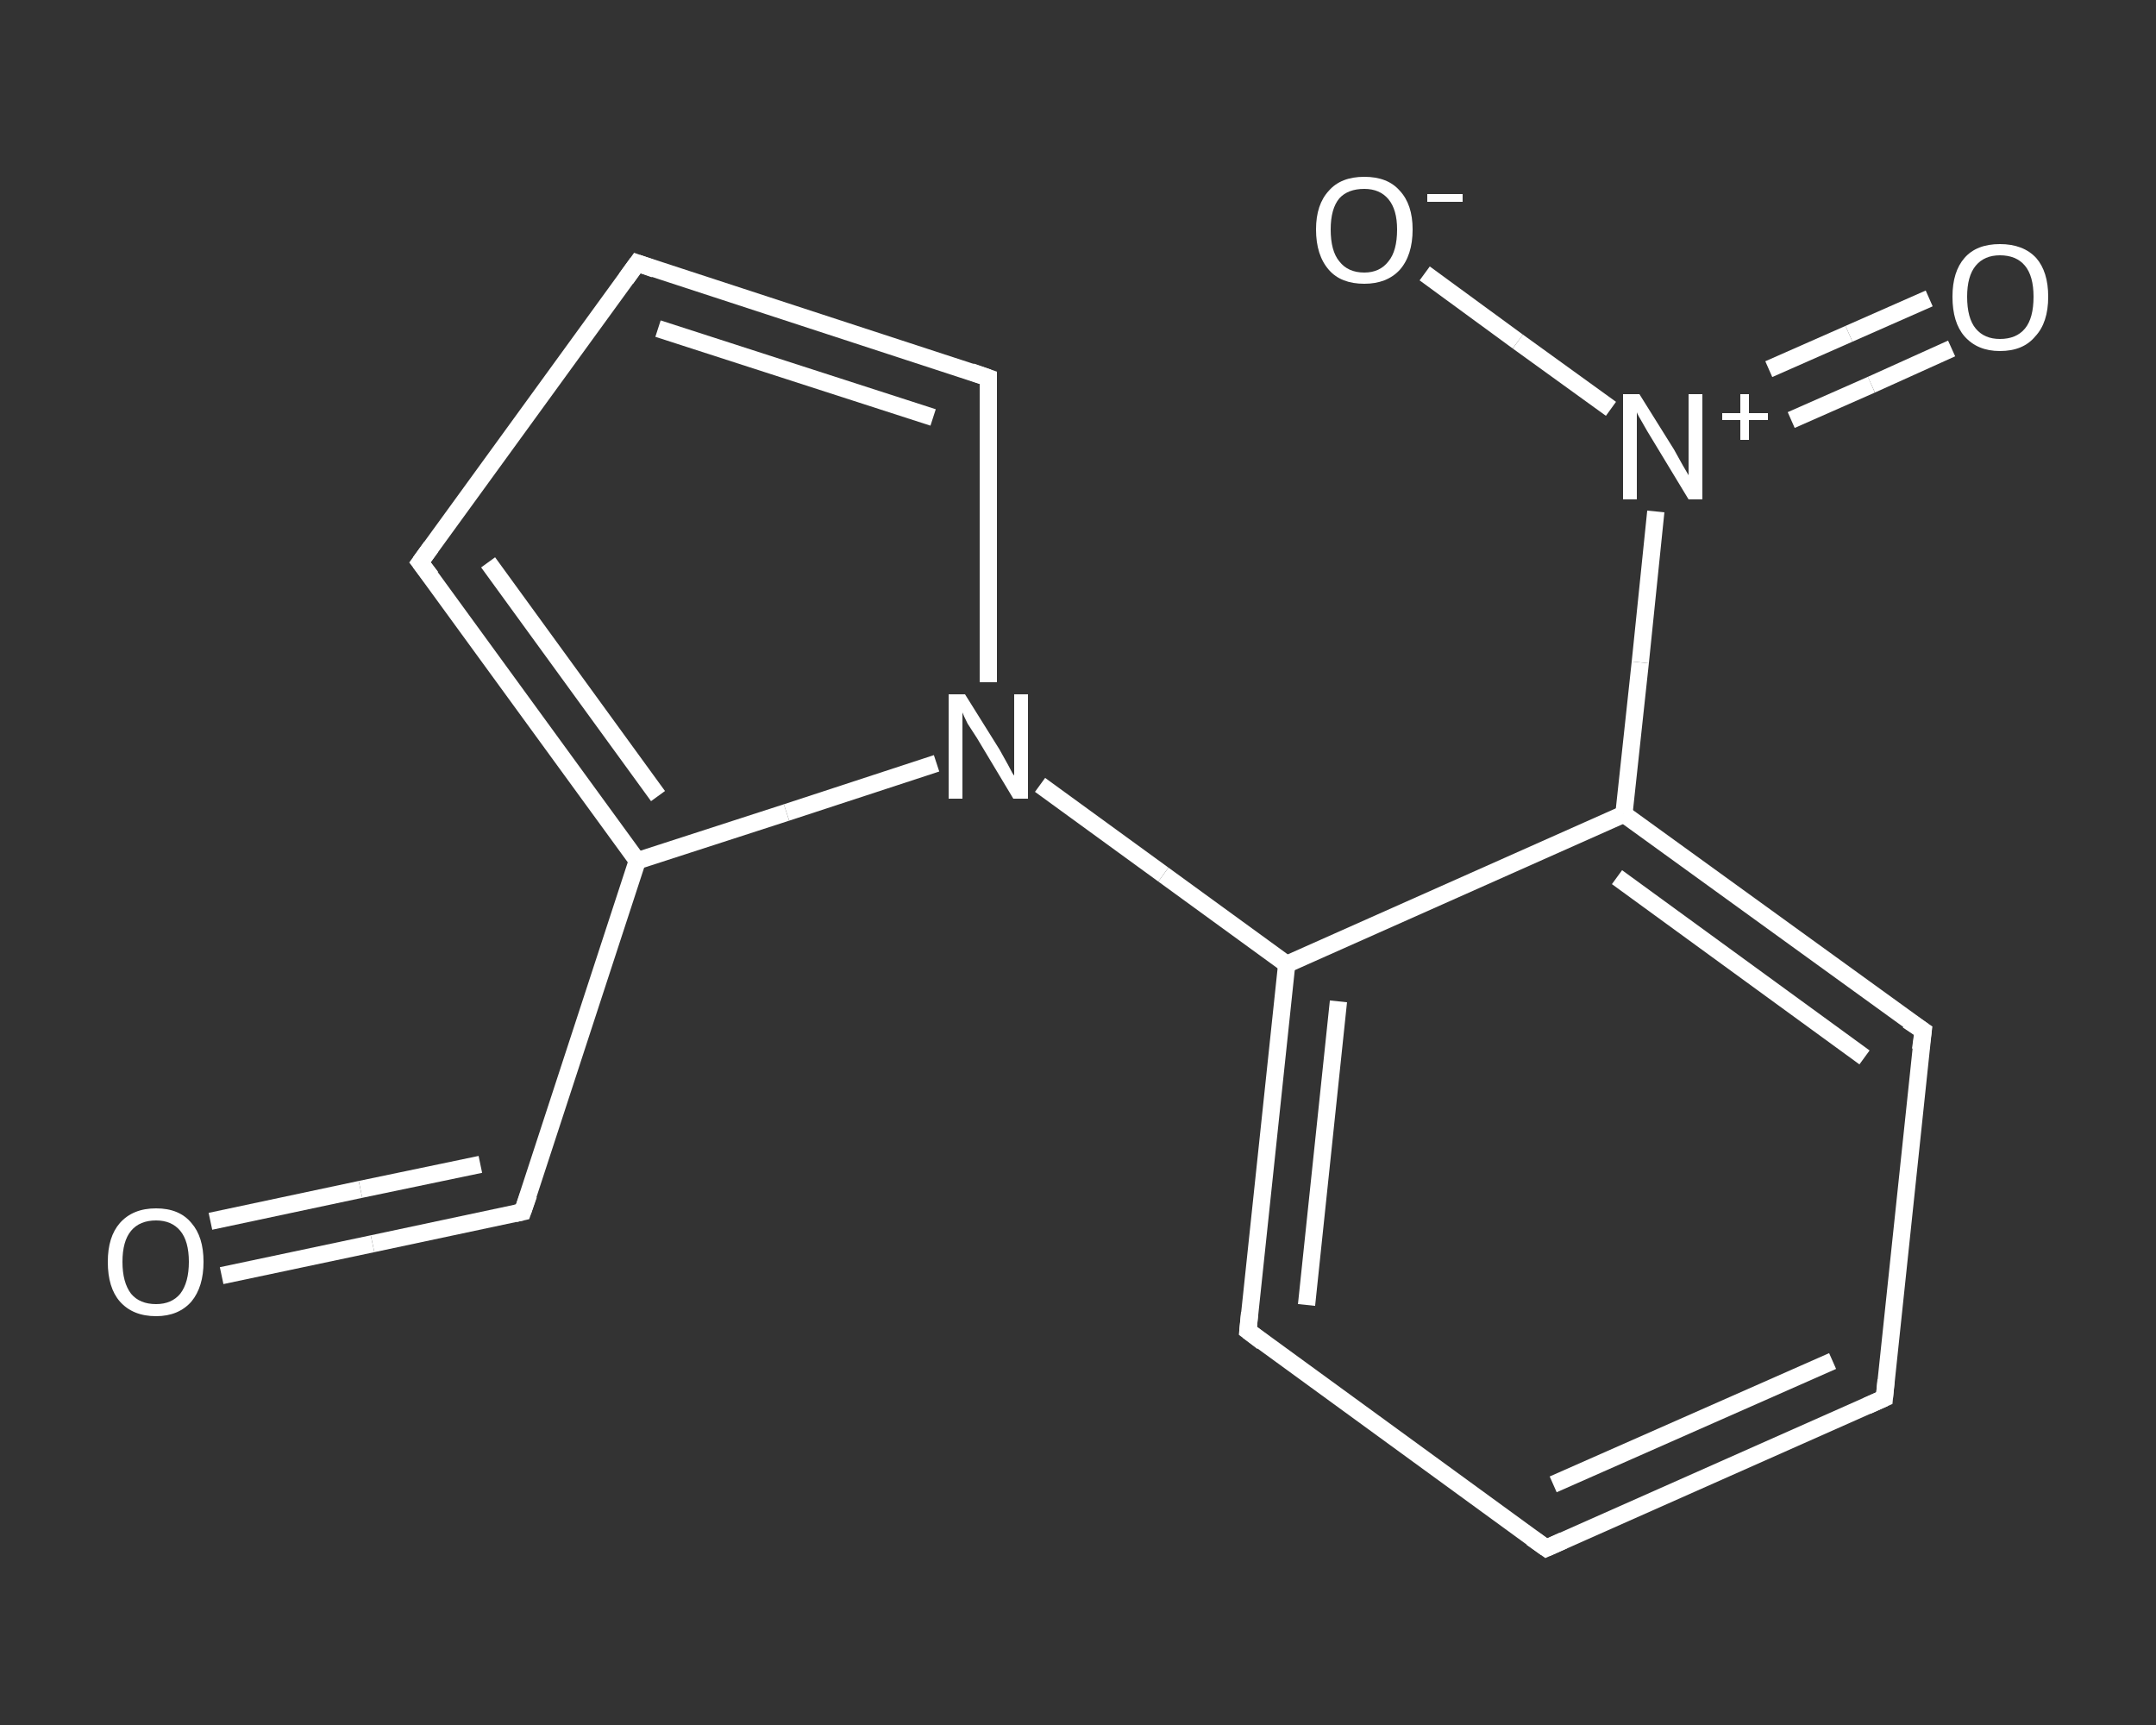 <?xml version='1.0' encoding='iso-8859-1'?>
<svg version='1.1' baseProfile='full'
              xmlns='http://www.w3.org/2000/svg'
                      xmlns:rdkit='http://www.rdkit.org/xml'
                      xmlns:xlink='http://www.w3.org/1999/xlink'
                  xml:space='preserve'
width='250px' height='200px' viewBox='0 0 250 200'>
<rect x="0" y="0" width="250" height="200" fill="#333333" stroke="none"/>
<!-- END OF HEADER -->
<rect style='opacity:1.0;fill:transparent;stroke:none' width='250.0' height='200.0' x='0.0' y='0.0'> </rect>
<path class='bond-0 atom-0 atom-1' d='M 25.7,147.9 L 43.2,144.2' style='fill:none;fill-rule:evenodd;stroke:#FFFFFF;stroke-width:2.0px;stroke-linecap:butt;stroke-linejoin:miter;stroke-opacity:1' />
<path class='bond-0 atom-0 atom-1' d='M 43.2,144.2 L 60.6,140.5' style='fill:none;fill-rule:evenodd;stroke:#FFFFFF;stroke-width:2.0px;stroke-linecap:butt;stroke-linejoin:miter;stroke-opacity:1' />
<path class='bond-0 atom-0 atom-1' d='M 24.4,141.6 L 41.8,137.9' style='fill:none;fill-rule:evenodd;stroke:#FFFFFF;stroke-width:2.0px;stroke-linecap:butt;stroke-linejoin:miter;stroke-opacity:1' />
<path class='bond-0 atom-0 atom-1' d='M 41.8,137.9 L 55.7,135.0' style='fill:none;fill-rule:evenodd;stroke:#FFFFFF;stroke-width:2.0px;stroke-linecap:butt;stroke-linejoin:miter;stroke-opacity:1' />
<path class='bond-1 atom-1 atom-2' d='M 60.6,140.5 L 73.9,99.8' style='fill:none;fill-rule:evenodd;stroke:#FFFFFF;stroke-width:2.0px;stroke-linecap:butt;stroke-linejoin:miter;stroke-opacity:1' />
<path class='bond-2 atom-2 atom-3' d='M 73.9,99.8 L 48.7,65.2' style='fill:none;fill-rule:evenodd;stroke:#FFFFFF;stroke-width:2.0px;stroke-linecap:butt;stroke-linejoin:miter;stroke-opacity:1' />
<path class='bond-2 atom-2 atom-3' d='M 76.3,92.3 L 56.6,65.2' style='fill:none;fill-rule:evenodd;stroke:#FFFFFF;stroke-width:2.0px;stroke-linecap:butt;stroke-linejoin:miter;stroke-opacity:1' />
<path class='bond-3 atom-3 atom-4' d='M 48.7,65.2 L 73.9,30.5' style='fill:none;fill-rule:evenodd;stroke:#FFFFFF;stroke-width:2.0px;stroke-linecap:butt;stroke-linejoin:miter;stroke-opacity:1' />
<path class='bond-4 atom-4 atom-5' d='M 73.9,30.5 L 114.6,43.8' style='fill:none;fill-rule:evenodd;stroke:#FFFFFF;stroke-width:2.0px;stroke-linecap:butt;stroke-linejoin:miter;stroke-opacity:1' />
<path class='bond-4 atom-4 atom-5' d='M 76.3,38.1 L 108.2,48.4' style='fill:none;fill-rule:evenodd;stroke:#FFFFFF;stroke-width:2.0px;stroke-linecap:butt;stroke-linejoin:miter;stroke-opacity:1' />
<path class='bond-5 atom-5 atom-6' d='M 114.6,43.8 L 114.6,61.4' style='fill:none;fill-rule:evenodd;stroke:#FFFFFF;stroke-width:2.0px;stroke-linecap:butt;stroke-linejoin:miter;stroke-opacity:1' />
<path class='bond-5 atom-5 atom-6' d='M 114.6,61.4 L 114.6,79.1' style='fill:none;fill-rule:evenodd;stroke:#FFFFFF;stroke-width:2.0px;stroke-linecap:butt;stroke-linejoin:miter;stroke-opacity:1' />
<path class='bond-6 atom-6 atom-7' d='M 120.6,91.0 L 134.9,101.4' style='fill:none;fill-rule:evenodd;stroke:#FFFFFF;stroke-width:2.0px;stroke-linecap:butt;stroke-linejoin:miter;stroke-opacity:1' />
<path class='bond-6 atom-6 atom-7' d='M 134.9,101.4 L 149.2,111.8' style='fill:none;fill-rule:evenodd;stroke:#FFFFFF;stroke-width:2.0px;stroke-linecap:butt;stroke-linejoin:miter;stroke-opacity:1' />
<path class='bond-7 atom-7 atom-8' d='M 149.2,111.8 L 144.7,154.3' style='fill:none;fill-rule:evenodd;stroke:#FFFFFF;stroke-width:2.0px;stroke-linecap:butt;stroke-linejoin:miter;stroke-opacity:1' />
<path class='bond-7 atom-7 atom-8' d='M 155.2,116.1 L 151.5,151.3' style='fill:none;fill-rule:evenodd;stroke:#FFFFFF;stroke-width:2.0px;stroke-linecap:butt;stroke-linejoin:miter;stroke-opacity:1' />
<path class='bond-8 atom-8 atom-9' d='M 144.7,154.3 L 179.3,179.5' style='fill:none;fill-rule:evenodd;stroke:#FFFFFF;stroke-width:2.0px;stroke-linecap:butt;stroke-linejoin:miter;stroke-opacity:1' />
<path class='bond-9 atom-9 atom-10' d='M 179.3,179.5 L 218.5,162.1' style='fill:none;fill-rule:evenodd;stroke:#FFFFFF;stroke-width:2.0px;stroke-linecap:butt;stroke-linejoin:miter;stroke-opacity:1' />
<path class='bond-9 atom-9 atom-10' d='M 180.1,172.1 L 212.5,157.8' style='fill:none;fill-rule:evenodd;stroke:#FFFFFF;stroke-width:2.0px;stroke-linecap:butt;stroke-linejoin:miter;stroke-opacity:1' />
<path class='bond-10 atom-10 atom-11' d='M 218.5,162.1 L 223.0,119.5' style='fill:none;fill-rule:evenodd;stroke:#FFFFFF;stroke-width:2.0px;stroke-linecap:butt;stroke-linejoin:miter;stroke-opacity:1' />
<path class='bond-11 atom-11 atom-12' d='M 223.0,119.5 L 188.3,94.4' style='fill:none;fill-rule:evenodd;stroke:#FFFFFF;stroke-width:2.0px;stroke-linecap:butt;stroke-linejoin:miter;stroke-opacity:1' />
<path class='bond-11 atom-11 atom-12' d='M 216.2,122.6 L 187.5,101.7' style='fill:none;fill-rule:evenodd;stroke:#FFFFFF;stroke-width:2.0px;stroke-linecap:butt;stroke-linejoin:miter;stroke-opacity:1' />
<path class='bond-12 atom-12 atom-13' d='M 188.3,94.4 L 190.2,76.8' style='fill:none;fill-rule:evenodd;stroke:#FFFFFF;stroke-width:2.0px;stroke-linecap:butt;stroke-linejoin:miter;stroke-opacity:1' />
<path class='bond-12 atom-12 atom-13' d='M 190.2,76.8 L 192.0,59.3' style='fill:none;fill-rule:evenodd;stroke:#FFFFFF;stroke-width:2.0px;stroke-linecap:butt;stroke-linejoin:miter;stroke-opacity:1' />
<path class='bond-13 atom-13 atom-14' d='M 207.7,48.7 L 217.0,44.6' style='fill:none;fill-rule:evenodd;stroke:#FFFFFF;stroke-width:2.0px;stroke-linecap:butt;stroke-linejoin:miter;stroke-opacity:1' />
<path class='bond-13 atom-13 atom-14' d='M 217.0,44.6 L 226.3,40.4' style='fill:none;fill-rule:evenodd;stroke:#FFFFFF;stroke-width:2.0px;stroke-linecap:butt;stroke-linejoin:miter;stroke-opacity:1' />
<path class='bond-13 atom-13 atom-14' d='M 205.1,42.8 L 214.4,38.7' style='fill:none;fill-rule:evenodd;stroke:#FFFFFF;stroke-width:2.0px;stroke-linecap:butt;stroke-linejoin:miter;stroke-opacity:1' />
<path class='bond-13 atom-13 atom-14' d='M 214.4,38.7 L 223.7,34.6' style='fill:none;fill-rule:evenodd;stroke:#FFFFFF;stroke-width:2.0px;stroke-linecap:butt;stroke-linejoin:miter;stroke-opacity:1' />
<path class='bond-14 atom-13 atom-15' d='M 186.8,47.4 L 176.0,39.6' style='fill:none;fill-rule:evenodd;stroke:#FFFFFF;stroke-width:2.0px;stroke-linecap:butt;stroke-linejoin:miter;stroke-opacity:1' />
<path class='bond-14 atom-13 atom-15' d='M 176.0,39.6 L 165.2,31.7' style='fill:none;fill-rule:evenodd;stroke:#FFFFFF;stroke-width:2.0px;stroke-linecap:butt;stroke-linejoin:miter;stroke-opacity:1' />
<path class='bond-15 atom-6 atom-2' d='M 108.6,88.5 L 91.2,94.2' style='fill:none;fill-rule:evenodd;stroke:#FFFFFF;stroke-width:2.0px;stroke-linecap:butt;stroke-linejoin:miter;stroke-opacity:1' />
<path class='bond-15 atom-6 atom-2' d='M 91.2,94.2 L 73.9,99.8' style='fill:none;fill-rule:evenodd;stroke:#FFFFFF;stroke-width:2.0px;stroke-linecap:butt;stroke-linejoin:miter;stroke-opacity:1' />
<path class='bond-16 atom-12 atom-7' d='M 188.3,94.4 L 149.2,111.8' style='fill:none;fill-rule:evenodd;stroke:#FFFFFF;stroke-width:2.0px;stroke-linecap:butt;stroke-linejoin:miter;stroke-opacity:1' />
<path d='M 59.7,140.7 L 60.6,140.5 L 61.3,138.5' style='fill:none;stroke:#FFFFFF;stroke-width:2.0px;stroke-linecap:butt;stroke-linejoin:miter;stroke-opacity:1;' />
<path d='M 50.0,66.9 L 48.7,65.2 L 50.0,63.4' style='fill:none;stroke:#FFFFFF;stroke-width:2.0px;stroke-linecap:butt;stroke-linejoin:miter;stroke-opacity:1;' />
<path d='M 72.6,32.3 L 73.9,30.5 L 75.9,31.2' style='fill:none;stroke:#FFFFFF;stroke-width:2.0px;stroke-linecap:butt;stroke-linejoin:miter;stroke-opacity:1;' />
<path d='M 112.6,43.1 L 114.6,43.8 L 114.6,44.7' style='fill:none;stroke:#FFFFFF;stroke-width:2.0px;stroke-linecap:butt;stroke-linejoin:miter;stroke-opacity:1;' />
<path d='M 144.9,152.2 L 144.7,154.3 L 146.4,155.6' style='fill:none;stroke:#FFFFFF;stroke-width:2.0px;stroke-linecap:butt;stroke-linejoin:miter;stroke-opacity:1;' />
<path d='M 177.6,178.3 L 179.3,179.5 L 181.3,178.6' style='fill:none;stroke:#FFFFFF;stroke-width:2.0px;stroke-linecap:butt;stroke-linejoin:miter;stroke-opacity:1;' />
<path d='M 216.5,163.0 L 218.5,162.1 L 218.7,160.0' style='fill:none;stroke:#FFFFFF;stroke-width:2.0px;stroke-linecap:butt;stroke-linejoin:miter;stroke-opacity:1;' />
<path d='M 222.7,121.7 L 223.0,119.5 L 221.2,118.3' style='fill:none;stroke:#FFFFFF;stroke-width:2.0px;stroke-linecap:butt;stroke-linejoin:miter;stroke-opacity:1;' />
<path class='atom-0' d='M 12.5 146.3
Q 12.5 143.4, 13.9 141.8
Q 15.4 140.1, 18.1 140.1
Q 20.8 140.1, 22.2 141.8
Q 23.6 143.4, 23.6 146.3
Q 23.6 149.2, 22.2 150.9
Q 20.7 152.6, 18.1 152.6
Q 15.4 152.6, 13.9 150.9
Q 12.5 149.3, 12.5 146.3
M 18.1 151.2
Q 19.9 151.2, 20.9 150.0
Q 21.9 148.7, 21.9 146.3
Q 21.9 143.9, 20.9 142.7
Q 19.9 141.5, 18.1 141.5
Q 16.2 141.5, 15.2 142.7
Q 14.2 143.9, 14.2 146.3
Q 14.2 148.7, 15.2 150.0
Q 16.2 151.2, 18.1 151.2
' fill='#FFFFFF'/>
<path class='atom-6' d='M 111.9 80.5
L 115.9 86.9
Q 116.3 87.6, 116.9 88.7
Q 117.5 89.9, 117.6 89.9
L 117.6 80.5
L 119.2 80.5
L 119.2 92.6
L 117.5 92.6
L 113.3 85.6
Q 112.8 84.8, 112.2 83.9
Q 111.7 82.9, 111.6 82.6
L 111.6 92.6
L 110.0 92.6
L 110.0 80.5
L 111.9 80.5
' fill='#FFFFFF'/>
<path class='atom-13' d='M 190.1 45.7
L 194.1 52.1
Q 194.5 52.8, 195.1 53.9
Q 195.8 55.1, 195.8 55.1
L 195.8 45.7
L 197.4 45.7
L 197.4 57.9
L 195.8 57.9
L 191.5 50.8
Q 191.0 50.0, 190.5 49.1
Q 189.9 48.1, 189.8 47.8
L 189.8 57.9
L 188.2 57.9
L 188.2 45.7
L 190.1 45.7
' fill='#FFFFFF'/>
<path class='atom-13' d='M 199.7 47.9
L 201.8 47.9
L 201.8 45.7
L 202.8 45.7
L 202.8 47.9
L 205.0 47.9
L 205.0 48.7
L 202.8 48.7
L 202.8 51.0
L 201.8 51.0
L 201.8 48.7
L 199.7 48.7
L 199.7 47.9
' fill='#FFFFFF'/>
<path class='atom-14' d='M 226.4 34.4
Q 226.4 31.5, 227.8 29.9
Q 229.2 28.3, 231.9 28.3
Q 234.6 28.3, 236.1 29.9
Q 237.5 31.5, 237.5 34.4
Q 237.5 37.4, 236.0 39.0
Q 234.6 40.7, 231.9 40.7
Q 229.3 40.7, 227.8 39.0
Q 226.4 37.4, 226.4 34.4
M 231.9 39.3
Q 233.8 39.3, 234.8 38.1
Q 235.8 36.9, 235.8 34.4
Q 235.8 32.0, 234.8 30.8
Q 233.8 29.6, 231.9 29.6
Q 230.1 29.6, 229.1 30.8
Q 228.1 32.0, 228.1 34.4
Q 228.1 36.9, 229.1 38.1
Q 230.1 39.3, 231.9 39.3
' fill='#FFFFFF'/>
<path class='atom-15' d='M 152.6 26.6
Q 152.6 23.7, 154.1 22.1
Q 155.5 20.5, 158.2 20.5
Q 160.9 20.5, 162.3 22.1
Q 163.8 23.7, 163.8 26.6
Q 163.8 29.6, 162.3 31.3
Q 160.8 32.9, 158.2 32.9
Q 155.5 32.9, 154.1 31.3
Q 152.6 29.6, 152.6 26.6
M 158.2 31.6
Q 160.0 31.6, 161.0 30.3
Q 162.0 29.1, 162.0 26.6
Q 162.0 24.3, 161.0 23.1
Q 160.0 21.9, 158.2 21.9
Q 156.3 21.9, 155.3 23.0
Q 154.3 24.2, 154.3 26.6
Q 154.3 29.1, 155.3 30.3
Q 156.3 31.6, 158.2 31.6
' fill='#FFFFFF'/>
<path class='atom-15' d='M 165.5 22.5
L 169.6 22.5
L 169.6 23.4
L 165.5 23.4
L 165.5 22.5
' fill='#FFFFFF'/>
</svg>
